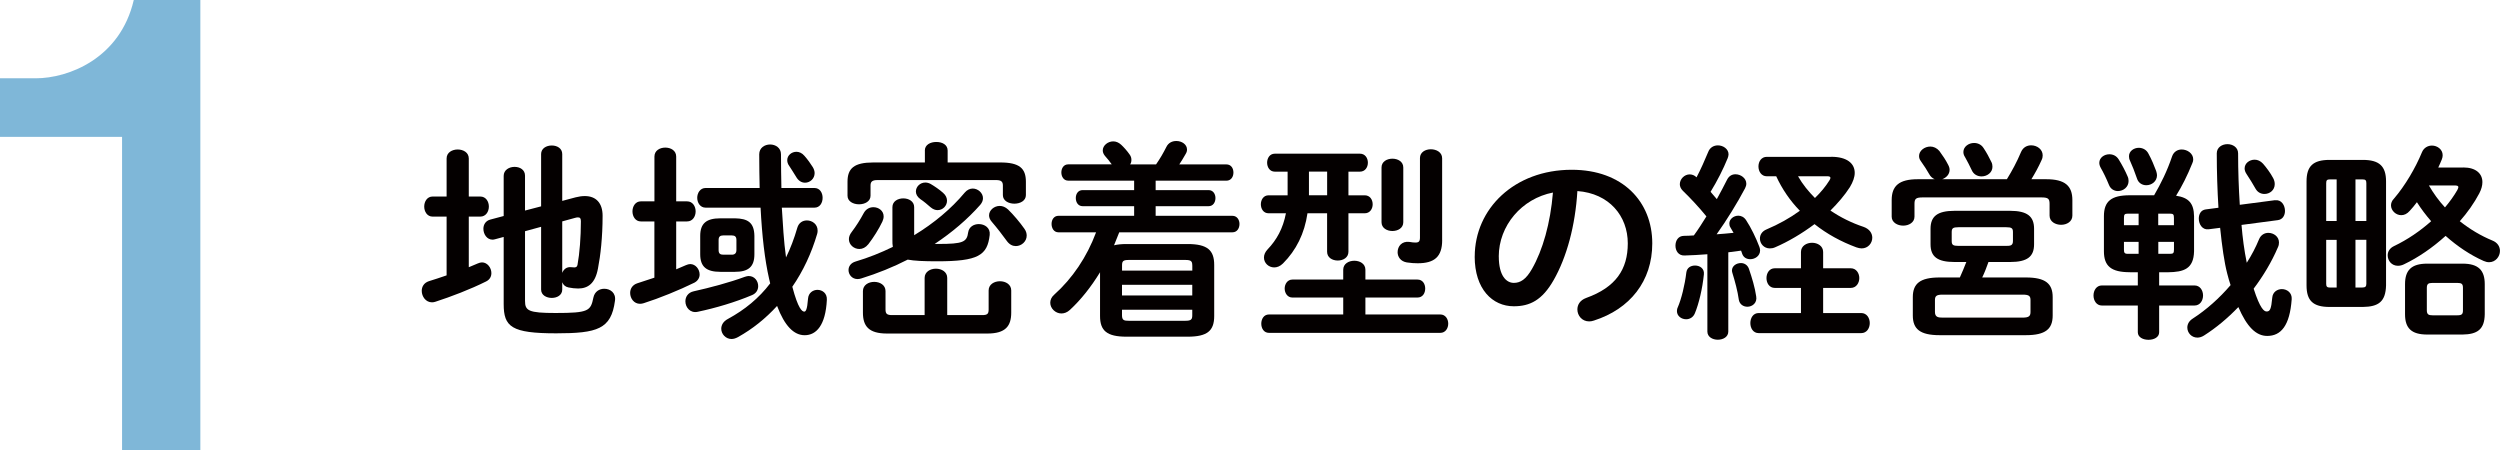 <?xml version="1.0" encoding="UTF-8"?>
<svg id="_レイヤー_1" data-name="レイヤー 1" xmlns="http://www.w3.org/2000/svg" viewBox="0 0 595.21 107.15">
  <defs>
    <style>
      .cls-1 {
        opacity: .5;
      }

      .cls-2 {
        fill: #040000;
      }

      .cls-2, .cls-3 {
        stroke-width: 0px;
      }

      .cls-3 {
        fill: #006fb1;
      }
    </style>
  </defs>
  <g>
    <path class="cls-2" d="m106.33,51.57h-3.34c-1.29,0-1.99-1.2-1.99-2.39s.7-2.39,1.99-2.39h3.34v-9.06c0-1.44,1.34-2.14,2.64-2.14s2.64.7,2.64,2.14v9.06h2.74c1.34,0,2.04,1.2,2.04,2.39s-.7,2.39-2.04,2.39h-2.74v12.05c.7-.3,1.44-.6,2.14-.9.35-.15.7-.25,1-.25,1.29,0,2.24,1.29,2.24,2.54,0,.8-.35,1.54-1.24,1.99-3.78,1.89-8.36,3.63-12.05,4.83-.3.1-.55.15-.85.15-1.49,0-2.44-1.39-2.44-2.74,0-.95.5-1.89,1.69-2.29,1.34-.4,2.79-.9,4.23-1.39v-13.99Zm22.5-2.44v-12.45c0-1.34,1.24-2.04,2.54-2.04s2.49.7,2.49,2.04v11.15l3.19-.85c.8-.2,1.49-.3,2.19-.3,2.69,0,4.23,1.69,4.23,4.68,0,5.13-.5,9.51-1.1,12.55-.65,3.58-2.39,4.78-4.73,4.78-.75,0-1.54-.1-2.29-.25-.75-.15-1.24-.6-1.49-1.24v1.74c0,1.34-1.24,1.99-2.49,1.99s-2.54-.65-2.54-1.99v-14.94l-3.83,1.05v16.58c0,2.34.8,2.89,7.27,2.89,7.92,0,8.36-.5,9.01-3.68.3-1.44,1.44-2.09,2.59-2.09,1.44,0,2.84,1,2.54,2.89-.9,6.72-4.18,7.72-13.99,7.72-10.66,0-12.5-1.54-12.5-6.97v-15.98l-2.04.55c-.2.05-.4.1-.6.1-1.34,0-2.19-1.29-2.19-2.59,0-.95.5-1.89,1.64-2.19l3.19-.85v-9.56c0-1.39,1.29-2.14,2.59-2.14s2.49.7,2.49,2.09v8.31l3.83-1Zm5.03,15.83c.35-.85,1.05-1.49,2.19-1.34.2,0,.5.05.75.05.4-.05.6-.15.7-.65.5-2.69.8-6.62.8-10.31,0-.65-.15-.95-.65-.95-.2,0-.4,0-.7.1l-3.09.85v12.25Z"/>
    <path class="cls-2" d="m155.81,52.72h-3.24c-1.29,0-1.99-1.19-1.99-2.39s.7-2.39,1.99-2.39h3.24v-10.66c0-1.44,1.29-2.14,2.59-2.14s2.59.7,2.59,2.14v10.66h2.59c1.34,0,2.04,1.2,2.04,2.39s-.7,2.39-2.04,2.39h-2.59v11.4c.8-.35,1.54-.65,2.34-1,.35-.15.7-.25,1-.25,1.29,0,2.24,1.25,2.24,2.49,0,.75-.4,1.49-1.25,1.94-3.63,1.79-8.41,3.73-12.05,4.88-.3.1-.6.15-.9.15-1.44,0-2.34-1.29-2.34-2.59,0-.95.5-1.89,1.69-2.29,1.29-.4,2.64-.85,4.08-1.34v-13.39Zm22.46,13c1.39,0,2.24,1.2,2.24,2.39,0,.85-.4,1.69-1.44,2.14-3.98,1.69-8.71,3.09-12.95,3.98-1.79.4-2.94-1.05-2.94-2.49,0-1.04.6-2.09,1.99-2.39,3.83-.85,8.51-2.09,12.15-3.44.35-.1.65-.2.95-.2Zm2.59-20.96c-.05-2.54-.1-5.18-.1-8.02,0-1.54,1.29-2.34,2.59-2.34s2.59.8,2.59,2.34c0,2.69.05,5.33.1,8.02h7.87c1.29,0,1.94,1.15,1.94,2.34s-.65,2.34-1.94,2.34h-7.77c.25,3.93.45,7.92,1,11.85,1.05-2.14,1.94-4.48,2.69-7.07.35-1.2,1.29-1.74,2.29-1.74,1.25,0,2.54.9,2.54,2.39,0,.25,0,.5-.1.8-1.34,4.58-3.34,8.86-5.92,12.6,1.39,5.28,2.34,5.92,2.84,5.92.35,0,.7-.4.9-3.09.1-1.39,1.2-2.09,2.24-2.09,1.15,0,2.34.8,2.24,2.39-.3,6.02-2.49,8.41-5.28,8.41-2.59,0-4.78-2.24-6.57-6.97-2.74,2.99-5.83,5.48-9.31,7.42-.55.3-1.05.45-1.54.45-1.39,0-2.44-1.2-2.44-2.44,0-.85.45-1.74,1.59-2.34,4.03-2.19,7.37-4.93,10.06-8.46-.1-.35-.15-.7-.25-1.05-1.05-4.63-1.69-10.21-2.04-16.98h-13.09c-1.29,0-1.99-1.19-1.99-2.34s.7-2.34,1.99-2.34h12.9Zm-1.25,15.78c0,2.99-1.44,4.18-4.63,4.18h-3.49c-3.29,0-4.78-1.2-4.78-4.18v-4.38c0-2.99,1.49-4.18,4.78-4.18h3.49c2.99.05,4.58.95,4.63,4.18v4.38Zm-4.28-3.39c0-.8-.35-1.1-1.1-1.1h-2.04c-.75,0-1.1.3-1.1,1.1v2.39c0,.8.35,1.1,1.1,1.1h2.04c.7,0,1.1-.35,1.1-1.1v-2.39Zm18.17-17.38c.3.5.45,1,.45,1.44,0,1.34-1.1,2.29-2.29,2.29-.8,0-1.59-.45-2.14-1.44-.6-1.05-1.1-1.69-1.64-2.59-.35-.45-.45-.95-.45-1.34,0-1.15,1.05-1.99,2.19-1.99.65,0,1.34.3,1.89.95.8.9,1.49,1.89,1.99,2.69Z"/>
    <path class="cls-2" d="m220.19,35.84c0-1.39,1.34-2.04,2.74-2.04s2.69.65,2.69,2.04v2.84h12.55c4.53,0,6.08,1.39,6.08,4.58v3.19c0,1.34-1.34,2.04-2.74,2.04s-2.74-.7-2.74-2.04v-2.29c0-.9-.4-1.29-1.59-1.29h-28.28c-1.25,0-1.64.4-1.64,1.29v2.44c0,1.34-1.34,2.04-2.74,2.04s-2.74-.7-2.74-2.04v-3.34c0-3.19,1.59-4.58,6.12-4.58h12.3v-2.84Zm-2.54,20.16c4.68-2.84,8.81-6.27,12.05-10.16.55-.65,1.25-.95,1.89-.95,1.25,0,2.44,1.05,2.44,2.29,0,.55-.2,1.05-.65,1.59-3.04,3.44-6.72,6.57-10.85,9.31h.9c5.83,0,6.77-.45,7.07-2.74.2-1.34,1.34-1.99,2.54-1.99,1.39,0,2.79.9,2.59,2.59-.55,4.88-2.74,6.27-12.5,6.27-3.19,0-5.43-.1-7.02-.4-3.49,1.79-7.22,3.29-11.05,4.48-.3.1-.6.15-.9.15-1.29,0-2.14-1.05-2.14-2.14,0-.85.5-1.69,1.69-2.04,3.04-.9,6.02-2.09,8.86-3.48-.1-.5-.1-1.05-.1-1.64v-7.82c0-1.39,1.29-2.09,2.59-2.09s2.59.7,2.59,2.09v6.67Zm-9.71-6.67c1.25,0,2.44.85,2.44,2.19,0,.4-.1.8-.3,1.24-.85,1.79-2.14,3.83-3.34,5.38-.65.8-1.39,1.14-2.14,1.14-1.29,0-2.49-1-2.49-2.34,0-.55.2-1.1.65-1.69,1.09-1.44,2.04-2.94,2.89-4.53.55-1,1.44-1.39,2.29-1.39Zm12.2,16.83c0-1.44,1.34-2.19,2.69-2.19s2.69.75,2.69,2.19v8.86h8.32c1.24,0,1.54-.3,1.54-1.34v-4.53c0-1.44,1.34-2.19,2.69-2.19s2.69.75,2.69,2.19v5.28c0,3.19-1.34,4.98-5.68,4.98h-23.9c-4.38,0-5.73-1.79-5.73-4.98v-5.13c0-1.44,1.34-2.19,2.69-2.19s2.69.75,2.69,2.19v4.38c0,1.04.35,1.34,1.59,1.34h7.72v-8.86Zm4.43-20.21c.65.55.9,1.24.9,1.84,0,1.2-1,2.24-2.24,2.24-.55,0-1.1-.2-1.69-.7-.75-.65-1.54-1.34-2.44-1.94-.75-.55-1.04-1.2-1.04-1.79,0-1.15,1-2.14,2.24-2.14.4,0,.85.1,1.29.35.85.5,2.04,1.29,2.99,2.14Zm19.32,8.51c.4.55.55,1.1.55,1.64,0,1.39-1.24,2.49-2.59,2.49-.75,0-1.49-.35-2.09-1.15-1-1.39-2.39-3.19-3.63-4.63-.45-.5-.65-1.04-.65-1.54,0-1.2,1.2-2.24,2.54-2.24.65,0,1.34.25,1.99.85,1.24,1.2,2.84,3.09,3.88,4.58Z"/>
    <path class="cls-2" d="m254.33,43.01c-1.1,0-1.64-1-1.64-1.94,0-1,.55-1.94,1.64-1.94h10.36c-.5-.7-1.05-1.39-1.64-2.04-.35-.45-.5-.85-.5-1.29,0-1.15,1.2-2.14,2.49-2.14.65,0,1.29.25,1.89.8s1.44,1.49,1.99,2.29c.35.45.45.9.45,1.34,0,.4-.1.75-.3,1.05h6.17c1-1.44,1.74-2.74,2.44-4.13.5-1.05,1.44-1.44,2.39-1.44,1.29,0,2.54.8,2.54,2.04,0,.35-.1.7-.35,1.09-.5.9-1,1.69-1.49,2.44h11.2c1.15,0,1.69.95,1.69,1.94s-.55,1.94-1.69,1.94h-16.83v2.24h12.6c1.1,0,1.64.95,1.64,1.89,0,1-.55,1.94-1.64,1.94h-12.6v2.29h18.27c1.14,0,1.69,1,1.69,1.94,0,1-.55,1.99-1.69,1.99h-26.94c-.4,1.04-.8,2.04-1.24,3.09.8-.2,1.79-.3,2.99-.3h14.54c4.73,0,6.32,1.49,6.32,4.98v12.15c0,3.49-1.59,4.93-6.32,4.93h-14.54c-4.73,0-6.32-1.44-6.32-4.93v-10.41c-2.14,3.49-4.53,6.52-7.17,8.96-.65.6-1.34.85-2.04.85-1.39,0-2.64-1.2-2.64-2.54,0-.65.25-1.34.95-1.94,4.33-3.88,7.77-8.96,9.96-14.84h-8.96c-1.1,0-1.64-1-1.64-1.99s.55-1.94,1.64-1.94h18.02v-2.29h-12.25c-1.1,0-1.64-.95-1.64-1.94s.55-1.89,1.64-1.89h12.25v-2.24h-15.68Zm29.53,20.17c0-1-.3-1.29-1.64-1.29h-13.49c-1.34,0-1.59.3-1.59,1.29v1.25h16.73v-1.25Zm-16.73,7.17h16.73v-2.54h-16.73v2.54Zm15.09,6.02c1.34,0,1.64-.3,1.64-1.29v-1.34h-16.73v1.34c0,1.2.55,1.29,1.59,1.29h13.49Z"/>
    <path class="cls-2" d="m311.29,50.77c-.7,4.83-2.69,8.81-5.83,11.95-.7.7-1.44.95-2.09.95-1.34,0-2.44-1.05-2.44-2.34,0-.65.25-1.29.85-1.94,2.19-2.29,3.68-4.98,4.38-8.61h-4.13c-1.25,0-1.84-1.1-1.84-2.14s.6-2.14,1.84-2.14h4.53v-5.63h-3.04c-1.24,0-1.84-1.1-1.84-2.14s.6-2.14,1.84-2.14h20.26c1.24,0,1.89,1.05,1.89,2.14s-.65,2.14-1.89,2.14h-2.74v5.63h3.88c1.25,0,1.89,1.05,1.89,2.14s-.65,2.14-1.89,2.14h-3.88v9.16c0,1.39-1.25,2.09-2.54,2.09s-2.54-.7-2.54-2.09v-9.16h-4.68Zm8.51,20.07h-12.1c-1.2,0-1.84-1.1-1.84-2.14s.65-2.14,1.84-2.14h12.1v-2.34c0-1.44,1.34-2.14,2.64-2.14s2.64.7,2.64,2.14v2.34h12.4c1.24,0,1.84,1.05,1.84,2.14s-.6,2.14-1.84,2.14h-12.4v4.03h17.83c1.24,0,1.89,1.1,1.89,2.19s-.65,2.19-1.89,2.19h-40.78c-1.25,0-1.84-1.1-1.84-2.19s.6-2.19,1.84-2.19h17.67v-4.03Zm-3.83-24.35v-5.63h-4.33v5.63h4.33Zm12.95-6.62c0-1.39,1.29-2.09,2.59-2.09s2.59.7,2.59,2.09v13.04c0,1.39-1.29,2.09-2.59,2.09s-2.59-.7-2.59-2.09v-13.04Zm14.44,17.28c0,3.98-1.84,5.53-5.83,5.53-.75,0-1.69-.05-2.59-.2-1.49-.25-2.19-1.34-2.19-2.44,0-1.39,1-2.69,2.84-2.44.65.1.9.15,1.39.15.8,0,1.09-.25,1.09-1.2v-18.92c0-1.39,1.29-2.09,2.59-2.09s2.69.7,2.69,2.14v19.47Z"/>
    <path class="cls-2" d="m351.11,61.08c0-11.35,9.41-20.66,23.1-20.66,12.15,0,19.17,7.62,19.17,17.53,0,9.01-5.33,15.63-13.89,18.37-.4.15-.8.2-1.15.2-1.69,0-2.79-1.39-2.79-2.84,0-1.1.6-2.19,2.09-2.74,7.07-2.54,9.91-6.82,9.91-13,0-6.52-4.43-11.9-12-12.45-.5,8.26-2.54,15.73-5.63,21.16-2.74,4.83-5.68,6.27-9.51,6.27-5.08,0-9.31-4.08-9.31-11.85Zm5.73,0c0,4.58,1.79,6.27,3.58,6.27,1.54,0,2.89-.8,4.33-3.34,2.54-4.43,4.38-10.85,4.98-18.17-7.42,1.44-12.9,7.87-12.9,15.24Z"/>
    <path class="cls-2" d="m406.52,60.53c-1.89.15-3.73.25-5.48.3-1.44.05-2.14-1.15-2.14-2.34s.65-2.34,2.04-2.34c.75,0,1.54-.05,2.34-.1,1.05-1.44,2.04-2.99,2.99-4.53-1.74-2.14-3.73-4.28-5.63-6.12-.5-.5-.7-1.05-.7-1.54,0-1.24,1.1-2.34,2.34-2.34.55,0,1.15.2,1.64.7,1-1.89,1.94-4.03,2.79-6.07.4-1.05,1.34-1.54,2.29-1.54,1.25,0,2.54.85,2.54,2.14,0,.3-.1.6-.2.9-1.05,2.59-2.49,5.43-4.08,8.02.5.55,1,1.14,1.49,1.74.9-1.64,1.74-3.24,2.44-4.63.45-.9,1.19-1.29,1.99-1.29,1.29,0,2.59.95,2.59,2.24,0,.35-.1.7-.3,1.1-1.79,3.39-4.38,7.62-6.77,10.95,1.34-.1,2.69-.2,4.03-.35-.25-.45-.5-.9-.75-1.29-.2-.3-.25-.65-.25-.95,0-1,1-1.84,2.14-1.84.65,0,1.34.3,1.84,1.05,1.15,1.74,2.39,4.28,3.19,6.42.1.3.15.55.15.8,0,1.29-1.19,2.09-2.34,2.09-.85,0-1.64-.4-1.94-1.34-.1-.25-.15-.5-.25-.7-1,.15-2.04.25-3.04.4v18.87c0,1.29-1.25,1.94-2.49,1.94s-2.49-.65-2.49-1.94v-18.37Zm-2.94,2.69c1.1,0,2.24.7,2.09,2.09-.35,3.44-1.19,6.97-2.14,9.26-.4,1-1.25,1.44-2.09,1.44-1.1,0-2.19-.75-2.19-1.94,0-.25.05-.6.2-.9.85-1.94,1.69-5.33,2.04-8.31.15-1.15,1.09-1.64,2.09-1.64Zm14.54,7.32c.3,1.59-.95,2.49-2.09,2.49-.95,0-1.84-.55-2.04-1.64-.3-2.14-.9-4.33-1.54-6.42-.05-.2-.1-.35-.1-.55,0-1.1,1.05-1.79,2.14-1.79.75,0,1.54.4,1.89,1.34.75,2.19,1.44,4.48,1.74,6.57Zm10.66-1.99h-6.22c-1.34,0-1.99-1.19-1.99-2.34s.65-2.34,1.99-2.34h6.22v-3.88c0-1.44,1.34-2.19,2.64-2.19s2.64.75,2.64,2.19v3.88h6.57c1.34,0,2.04,1.2,2.04,2.34s-.7,2.34-2.04,2.34h-6.57v5.98h9.06c1.34,0,2.04,1.19,2.04,2.39s-.7,2.39-2.04,2.39h-24.4c-1.34,0-1.99-1.2-1.99-2.39s.65-2.39,1.99-2.39h10.06v-5.98Zm7.22-31.22c3.68,0,5.58,1.54,5.58,3.83,0,1-.4,2.14-1.15,3.39-1.24,1.94-2.84,3.78-4.63,5.58,2.34,1.59,5.03,2.94,7.87,3.88,1.44.5,2.09,1.54,2.09,2.59,0,1.29-1,2.54-2.54,2.54-.4,0-.8-.1-1.25-.25-3.63-1.34-7.02-3.19-9.96-5.53-2.99,2.24-6.27,4.18-9.41,5.53-.45.2-.85.25-1.25.25-1.39,0-2.34-1.14-2.34-2.34,0-.9.5-1.74,1.59-2.19,2.84-1.2,5.53-2.69,7.92-4.43-2.34-2.39-4.23-5.18-5.63-8.21h-2.24c-1.29,0-1.99-1.15-1.99-2.34s.7-2.29,1.99-2.29h15.33Zm-7.92,4.63c1.1,1.94,2.49,3.63,4.03,5.18,1.39-1.34,2.54-2.74,3.44-4.18.15-.25.25-.45.25-.6,0-.3-.3-.4-.8-.4h-6.92Z"/>
    <path class="cls-2" d="m477.81,42.66c1.25-2.04,2.34-4.03,3.39-6.52.5-1.1,1.44-1.54,2.39-1.54,1.39,0,2.74.95,2.74,2.39,0,.3-.05.7-.25,1.1-.75,1.69-1.59,3.19-2.44,4.58h3.54c4.48,0,6.22,1.59,6.22,4.98v3.68c0,1.44-1.34,2.19-2.69,2.19s-2.74-.75-2.74-2.19v-2.79c0-1.25-.35-1.54-1.99-1.54h-28.18c-1.64,0-1.99.3-1.99,1.54v3.04c0,1.39-1.34,2.14-2.69,2.14s-2.74-.75-2.74-2.14v-3.93c0-3.39,1.74-4.98,6.22-4.98h4.03c-.5-.2-1-.6-1.34-1.25-.45-.8-1.19-1.99-1.99-3.09-.3-.4-.4-.8-.4-1.2,0-1.24,1.29-2.24,2.69-2.24.75,0,1.54.35,2.14,1.05.8,1.09,1.54,2.19,2.09,3.29.25.45.35.85.35,1.19,0,1.1-.8,1.89-1.74,2.24h15.38Zm-12.45,19.72c-4.13,0-5.73-1.29-5.73-4.23v-3.68c0-2.94,1.59-4.28,5.73-4.28h13.19c4.13,0,5.73,1.34,5.73,4.28v3.68c0,2.94-1.59,4.23-5.73,4.23h-5.13c-.45,1.25-.9,2.49-1.49,3.68h10.41c4.68,0,6.37,1.49,6.37,4.68v4.38c0,3.19-1.69,4.68-6.37,4.68h-20.56c-4.68,0-6.37-1.49-6.37-4.68v-4.38c0-3.19,1.69-4.68,6.37-4.68h4.83c.55-1.19,1.05-2.44,1.54-3.68h-2.79Zm16.18,13.24c1.49,0,1.89-.35,1.89-1.34v-2.84c0-1-.4-1.29-1.89-1.29h-19.02c-1.44,0-1.84.3-1.84,1.29v2.84c0,1.24.8,1.34,1.84,1.34h19.02Zm-3.88-17.08c.95,0,1.59-.05,1.59-1.15v-2.14c0-.9-.3-1.15-1.59-1.15h-11.4c-1.29,0-1.59.25-1.59,1.15v2.14c0,.9.3,1.15,1.59,1.15h11.4Zm-3.54-19.97c.2.4.25.8.25,1.14,0,1.39-1.29,2.29-2.59,2.29-.95,0-1.89-.45-2.34-1.49-.5-1-1-2.09-1.59-3.09-.3-.45-.4-.85-.4-1.24,0-1.25,1.24-2.14,2.54-2.14.85,0,1.74.35,2.29,1.25.7,1.05,1.34,2.24,1.84,3.29Z"/>
    <path class="cls-2" d="m507.08,64.81c-4.43,0-6.17-1.44-6.17-4.98v-8.36c0-3.54,1.74-4.98,6.17-4.98h5.78c1.64-2.84,3.09-5.73,4.28-9.26.4-1.14,1.34-1.64,2.29-1.64,1.34,0,2.74.95,2.74,2.34,0,.3-.05.6-.2.9-1.2,2.99-2.49,5.53-3.88,7.77,3.04.45,4.23,1.84,4.28,4.88v8.36c-.1,4.18-2.44,4.93-6.17,4.98h-2.14v3.14h8.41c1.34,0,2.04,1.19,2.04,2.39s-.7,2.39-2.04,2.39h-8.41v6.37c0,1.2-1.25,1.79-2.54,1.79s-2.54-.6-2.54-1.79v-6.37h-8.56c-1.29,0-1.99-1.19-1.99-2.39s.7-2.39,1.99-2.39h8.56v-3.14h-1.89Zm-7.27-26.04c0-1.25,1.2-2.04,2.39-2.04.85,0,1.69.35,2.24,1.25.8,1.29,1.59,2.79,2.09,3.98.2.4.25.8.25,1.14,0,1.44-1.25,2.39-2.54,2.39-.85,0-1.74-.45-2.14-1.49-.6-1.49-1.34-2.99-1.94-4.03-.25-.45-.35-.85-.35-1.19Zm6.77,12.1c-.75,0-.9.2-.9,1.05v1.69h3.49v-2.74h-2.59Zm-.9,6.72v1.79c0,.75.1,1.05.9,1.05h2.59v-2.84h-3.49Zm1.2-20.41c0-1.19,1.14-1.99,2.34-1.99.85,0,1.79.4,2.29,1.39.75,1.34,1.39,2.94,1.84,4.13.1.35.2.7.2,1,0,1.49-1.29,2.39-2.54,2.39-.95,0-1.89-.5-2.24-1.64-.5-1.49-1.14-3.09-1.64-4.18-.2-.4-.25-.75-.25-1.1Zm6.97,16.43h3.73v-1.69c0-.85-.15-1.05-.9-1.05h-2.84v2.74Zm0,6.82h2.84c.75,0,.9-.2.9-1.05v-1.79h-3.73v2.84Zm27.83-12.75c1.49-.2,2.34,1.2,2.34,2.54,0,1.05-.55,2.04-1.69,2.19l-8.66,1.14c.25,3.04.65,6.07,1.25,9.01,1.15-1.79,2.14-3.68,2.94-5.63.45-1.05,1.34-1.49,2.19-1.49,1.29,0,2.54.9,2.54,2.29,0,.35-.05.75-.25,1.14-1.49,3.49-3.49,6.82-5.78,9.86,1.54,4.78,2.49,5.43,3.09,5.43.8,0,1.09-.55,1.34-3.29.1-1.34,1.2-2.04,2.29-2.04,1.2,0,2.44.85,2.34,2.39-.45,6.37-2.59,8.76-5.83,8.76-2.64,0-4.83-2.14-6.87-6.87-2.54,2.64-5.28,4.93-8.17,6.77-.55.35-1.09.5-1.59.5-1.39,0-2.39-1.15-2.39-2.39,0-.75.35-1.54,1.29-2.14,3.24-2.09,6.32-4.83,9.01-7.97-.3-.85-.55-1.79-.8-2.74-.7-2.69-1.24-6.47-1.69-10.9l-2.74.35c-1.49.2-2.34-1.2-2.34-2.54,0-1.05.5-2.04,1.64-2.19l3.04-.4c-.25-4.08-.4-8.51-.4-12.95,0-1.44,1.29-2.19,2.54-2.19s2.54.75,2.54,2.19c0,4.18.15,8.37.4,12.25l8.41-1.1Zm-.5-5.33c.3.55.4,1.04.4,1.49,0,1.44-1.2,2.34-2.44,2.34-.8,0-1.59-.35-2.09-1.19-.65-1.15-1.44-2.44-2.14-3.49-.35-.5-.5-1-.5-1.39,0-1.24,1.15-2.09,2.39-2.09.7,0,1.39.3,1.99.95.75.85,1.79,2.24,2.39,3.39Z"/>
    <path class="cls-2" d="m554.63,73.08c-3.93,0-5.48-1.49-5.48-5.13v-24.75c0-3.63,1.54-5.13,5.48-5.13h7.92c3.93,0,5.53,1.49,5.53,5.13v24.75c-.1,3.88-1.79,5.08-5.53,5.13h-7.92Zm.1-30.37c-.7,0-.9.2-.9.9v9.01h2.49v-9.91h-1.59Zm-.9,14.39v10.51c0,.65.25.85.9.85h1.59v-11.35h-2.49Zm6.97-4.48h2.59v-9.01c0-.7-.2-.9-.95-.9h-1.64v9.91Zm0,15.83h1.64c.65,0,.95-.2.95-.85v-10.51h-2.59v11.35Zm25.69-28.58c2.94,0,4.53,1.44,4.53,3.49,0,.85-.25,1.74-.75,2.69-1.24,2.34-2.79,4.53-4.63,6.62,2.44,1.94,5.08,3.49,7.72,4.58,1.29.5,1.84,1.49,1.84,2.49,0,1.34-1.05,2.69-2.59,2.69-.4,0-.85-.1-1.29-.3-3.14-1.39-6.27-3.48-9.06-5.97-3.09,2.79-6.47,5.13-9.91,6.77-.5.25-1,.35-1.44.35-1.49,0-2.44-1.2-2.44-2.49,0-.85.45-1.69,1.49-2.19,3.24-1.54,6.27-3.63,8.86-5.93-1.25-1.44-2.39-2.94-3.39-4.53-.55.75-1.1,1.39-1.69,2.04-.65.75-1.34,1.05-2.04,1.05-1.29,0-2.44-1.1-2.44-2.34,0-.5.2-1.1.7-1.59,2.69-3.14,5.13-7.32,6.67-11.05.45-1.1,1.44-1.59,2.39-1.59,1.24,0,2.54.9,2.54,2.29,0,.3-.05.65-.2,1-.25.65-.55,1.29-.85,1.94h5.97Zm-8.61,39.78c-3.78,0-5.28-1.54-5.28-4.83v-7.17c0-3.29,1.49-4.88,5.28-4.88h8.42c3.78,0,5.28,1.59,5.28,4.88v7.17c-.05,3.63-1.79,4.78-5.28,4.83h-8.42Zm7.17-4.58c1.05,0,1.34-.25,1.34-1.19v-5.33c0-.95-.3-1.19-1.34-1.19h-5.92c-1,0-1.34.25-1.34,1.19v5.33c0,1,.45,1.19,1.34,1.19h5.92Zm-6.77-30.92c1.1,1.89,2.34,3.63,3.83,5.23,1.14-1.34,2.14-2.74,2.94-4.13.15-.3.25-.55.25-.7,0-.3-.3-.4-1-.4h-6.02Z"/>
  </g>
  <g class="cls-1">
    <path class="cls-3" d="m29.06,107.15V32.58H0v-13.94h8.51c7.78,0,20.11-4.7,23.34-18.64h15.85v107.15h-18.64Z"/>
  </g>
</svg>